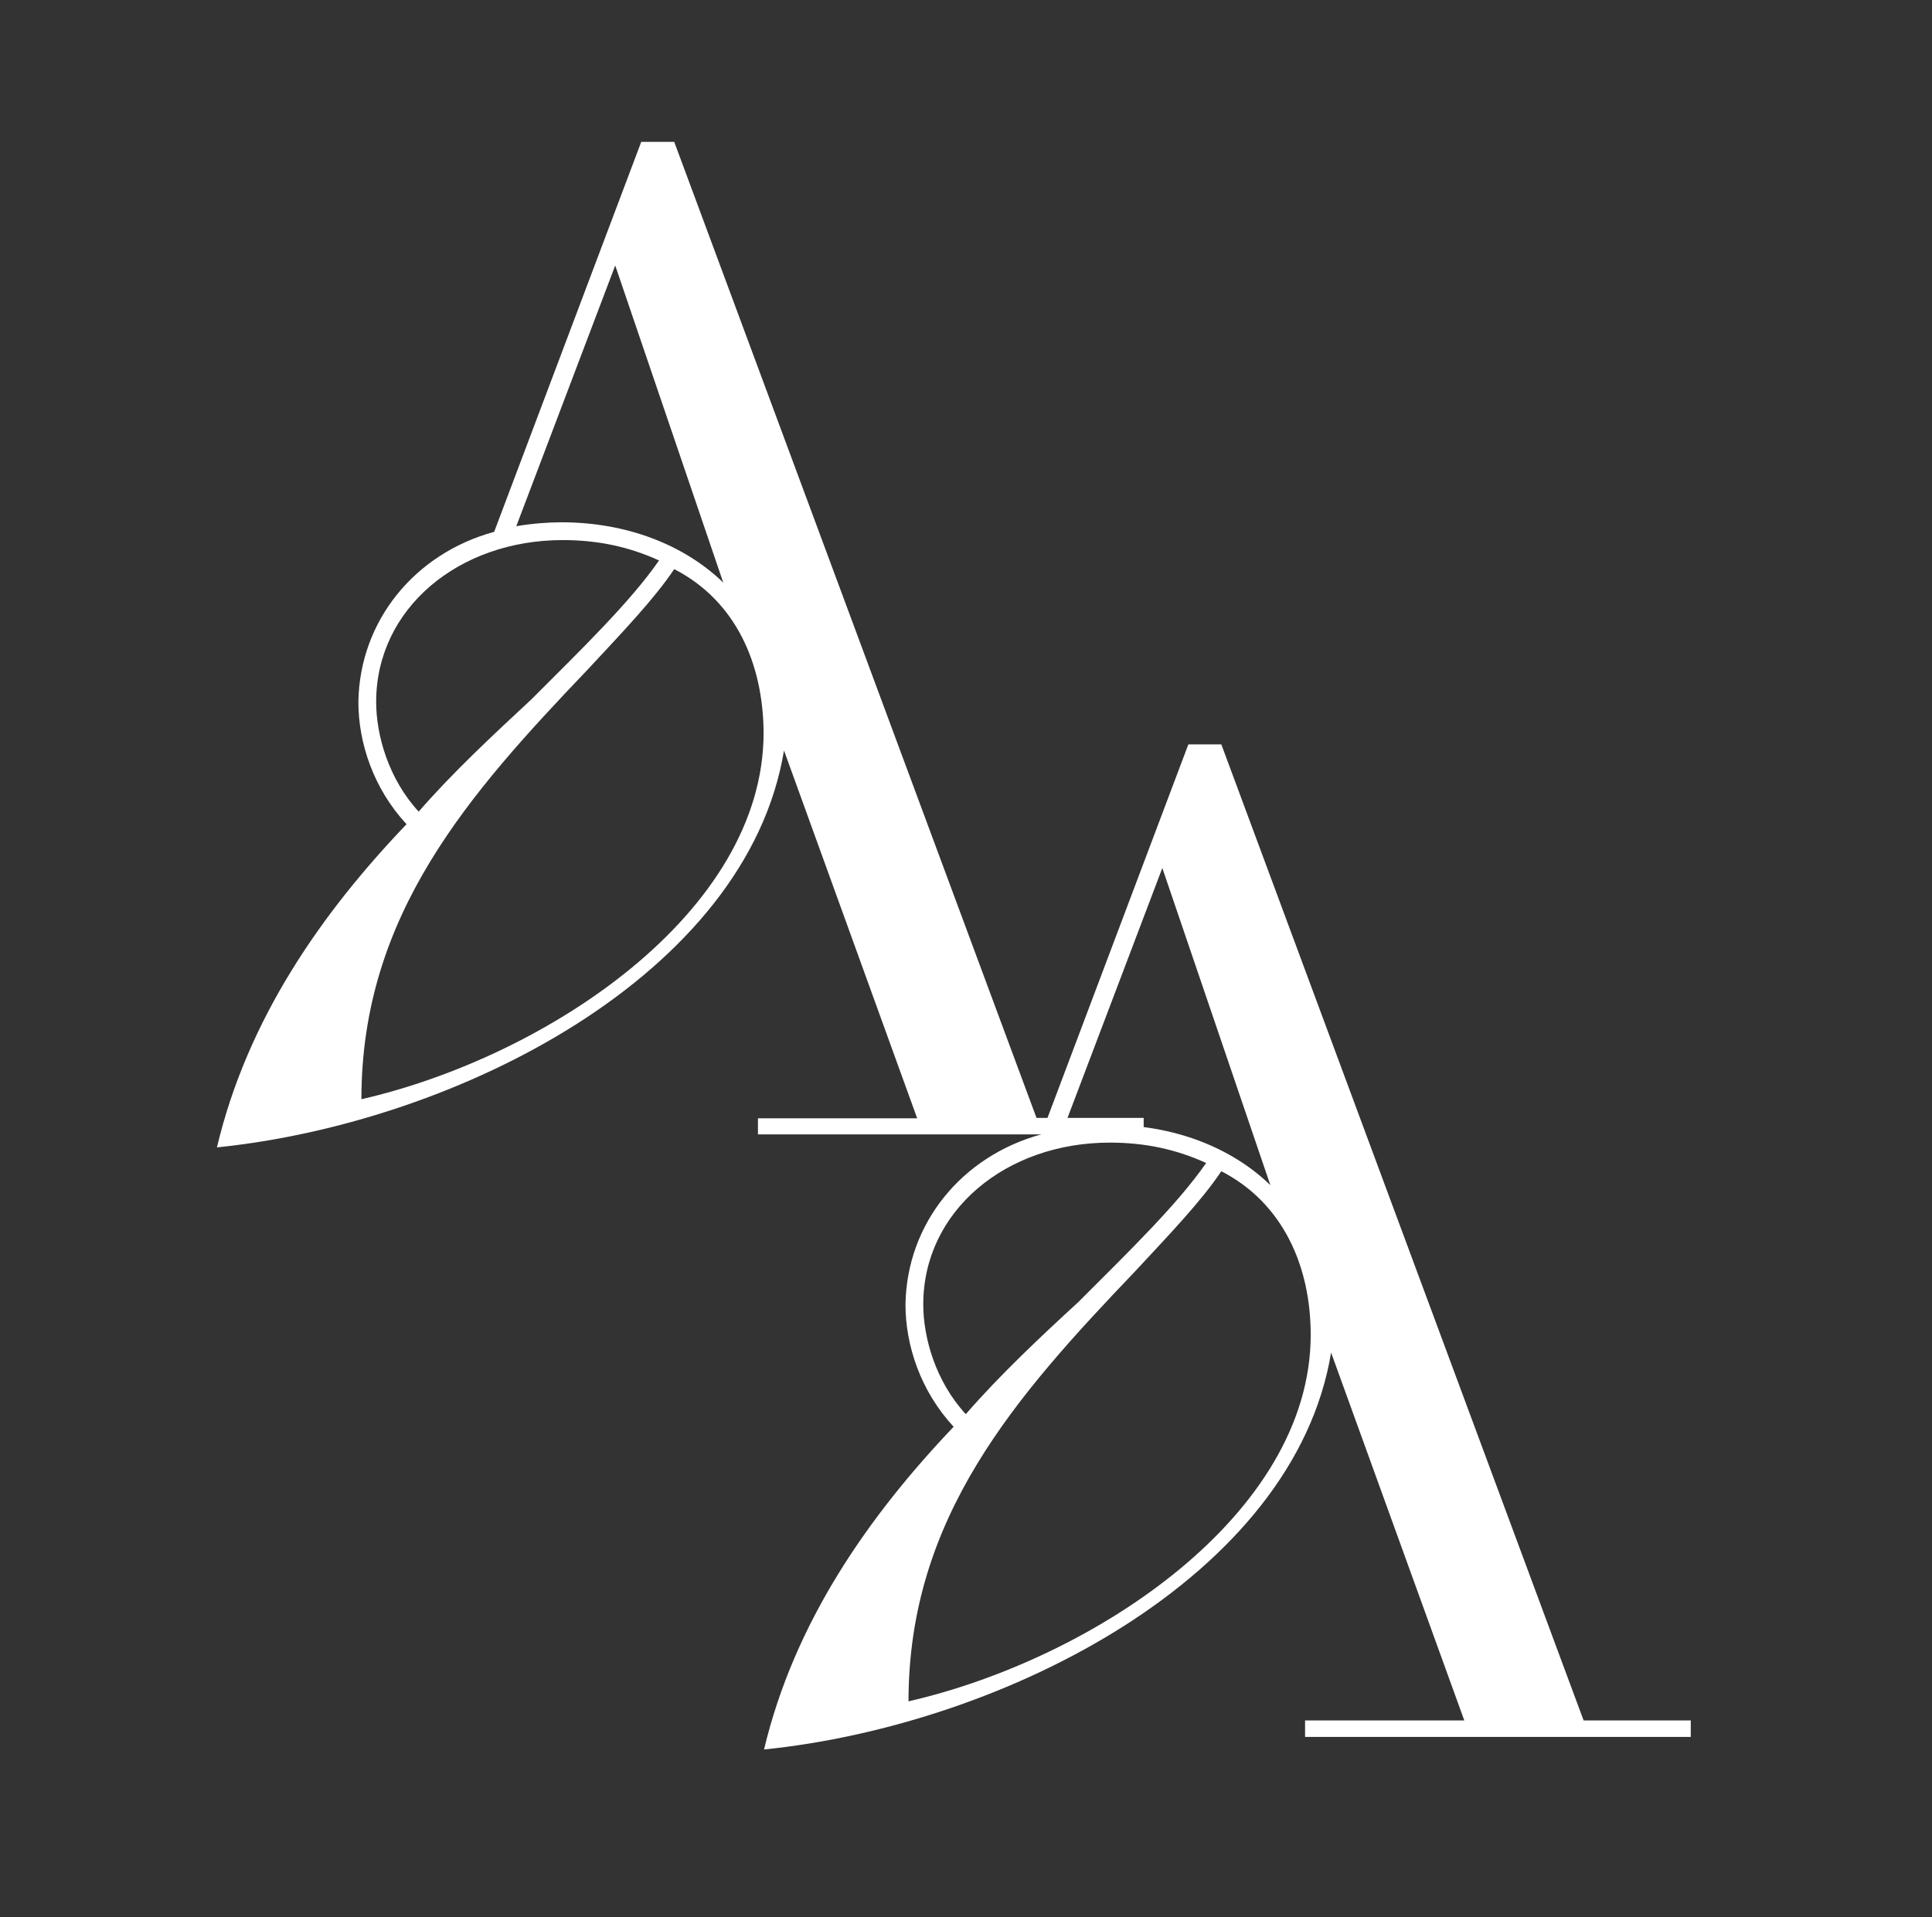 <?xml version="1.0" encoding="UTF-8"?> <svg xmlns="http://www.w3.org/2000/svg" xmlns:xlink="http://www.w3.org/1999/xlink" version="1.1" x="0px" y="0px" viewBox="0 0 44.53 44.2" style="enable-background:new 0 0 44.53 44.2;" xml:space="preserve"><rect x="0" y="0" width="44.53" height="44.2" fill="#333333" stroke="none"/> <style type="text/css"> .st0{fill:#FFFFFF;} .st1{clip-path:url(#SVGID_00000095323862379319935540000017315652383010431131_);} .st2{opacity:0.8;} .st3{opacity:0.4;fill:#003000;} .st4{opacity:0.4;} .st5{clip-path:url(#SVGID_00000180368978712456899400000010482071418453710720_);} .st6{opacity:0.4;fill:#050505;} .st7{clip-path:url(#SVGID_00000113348130906026684330000006136709546057454514_);} .st8{clip-path:url(#SVGID_00000039108992959283118800000018352803370365267634_);} .st9{clip-path:url(#SVGID_00000074418041772081225330000006671599453184783497_);} .st10{clip-path:url(#SVGID_00000003078106551561626910000016828683860283330732_);} .st11{clip-path:url(#SVGID_00000075157686350269308460000012787550127351709851_);} .st12{clip-path:url(#SVGID_00000052078257865876445590000016874148147384620952_);} .st13{clip-path:url(#SVGID_00000071530049909769673870000004738693032335806616_);} .st14{opacity:0.11;} .st15{clip-path:url(#SVGID_00000168102542455528243510000009511203903018526606_);} .st16{clip-path:url(#SVGID_00000178184475383507661430000001121193634802611342_);} </style> <g id="Layer_2"> </g> <g id="Layer_3"> <g> <path class="st0" d="M30.08,39.66h3.67l-3.07-8.48c-0.85,5.16-7.5,8.58-13.07,9.15c0.7-2.94,2.41-5.38,4.37-7.44 c-0.76-0.82-1.11-1.87-1.11-2.82c0.03-1.87,1.3-3.42,3.13-3.92l3.39-8.99h0.76l8.35,22.5h2.47v0.38h-8.89V39.66z M28.15,27 c-0.47,0.7-1.2,1.46-1.99,2.31c-2.75,2.88-5.22,5.66-5.22,9.91c4.27-0.98,9.27-4.3,9.27-8.45C30.21,29.19,29.57,27.73,28.15,27z M24.86,30.01c1.2-1.2,2.28-2.25,2.94-3.2c-0.7-0.32-1.42-0.47-2.22-0.47c-2.4,0-4.3,1.58-4.3,3.73c0,0.76,0.28,1.77,0.98,2.53 C23.05,31.69,24,30.8,24.86,30.01z M26.79,20.01l-2.28,6.01c0.35-0.06,0.73-0.09,1.04-0.09c1.49,0,2.82,0.51,3.73,1.39 L26.79,20.01z"></path> <path class="st0" d="M17.47,25.78h3.67l-3.07-8.48c-0.85,5.16-7.5,8.58-13.07,9.15C5.7,23.5,7.4,21.06,9.37,19 c-0.76-0.82-1.11-1.87-1.11-2.82c0.03-1.87,1.3-3.42,3.13-3.92l3.39-8.99h0.76l8.35,22.5h2.47v0.38h-8.89V25.78z M15.54,13.12 c-0.47,0.7-1.2,1.46-1.99,2.31c-2.75,2.88-5.22,5.66-5.22,9.91c4.27-0.98,9.27-4.3,9.27-8.45C17.59,15.3,16.96,13.85,15.54,13.12z M12.25,16.12c1.2-1.2,2.28-2.25,2.94-3.2c-0.7-0.32-1.42-0.47-2.22-0.47c-2.4,0-4.3,1.58-4.3,3.73c0,0.76,0.28,1.77,0.98,2.53 C10.44,17.8,11.39,16.92,12.25,16.12z M14.18,6.12l-2.28,6.01c0.35-0.06,0.73-0.09,1.04-0.09c1.49,0,2.82,0.51,3.73,1.39 L14.18,6.12z"></path> </g> </g> </svg> 